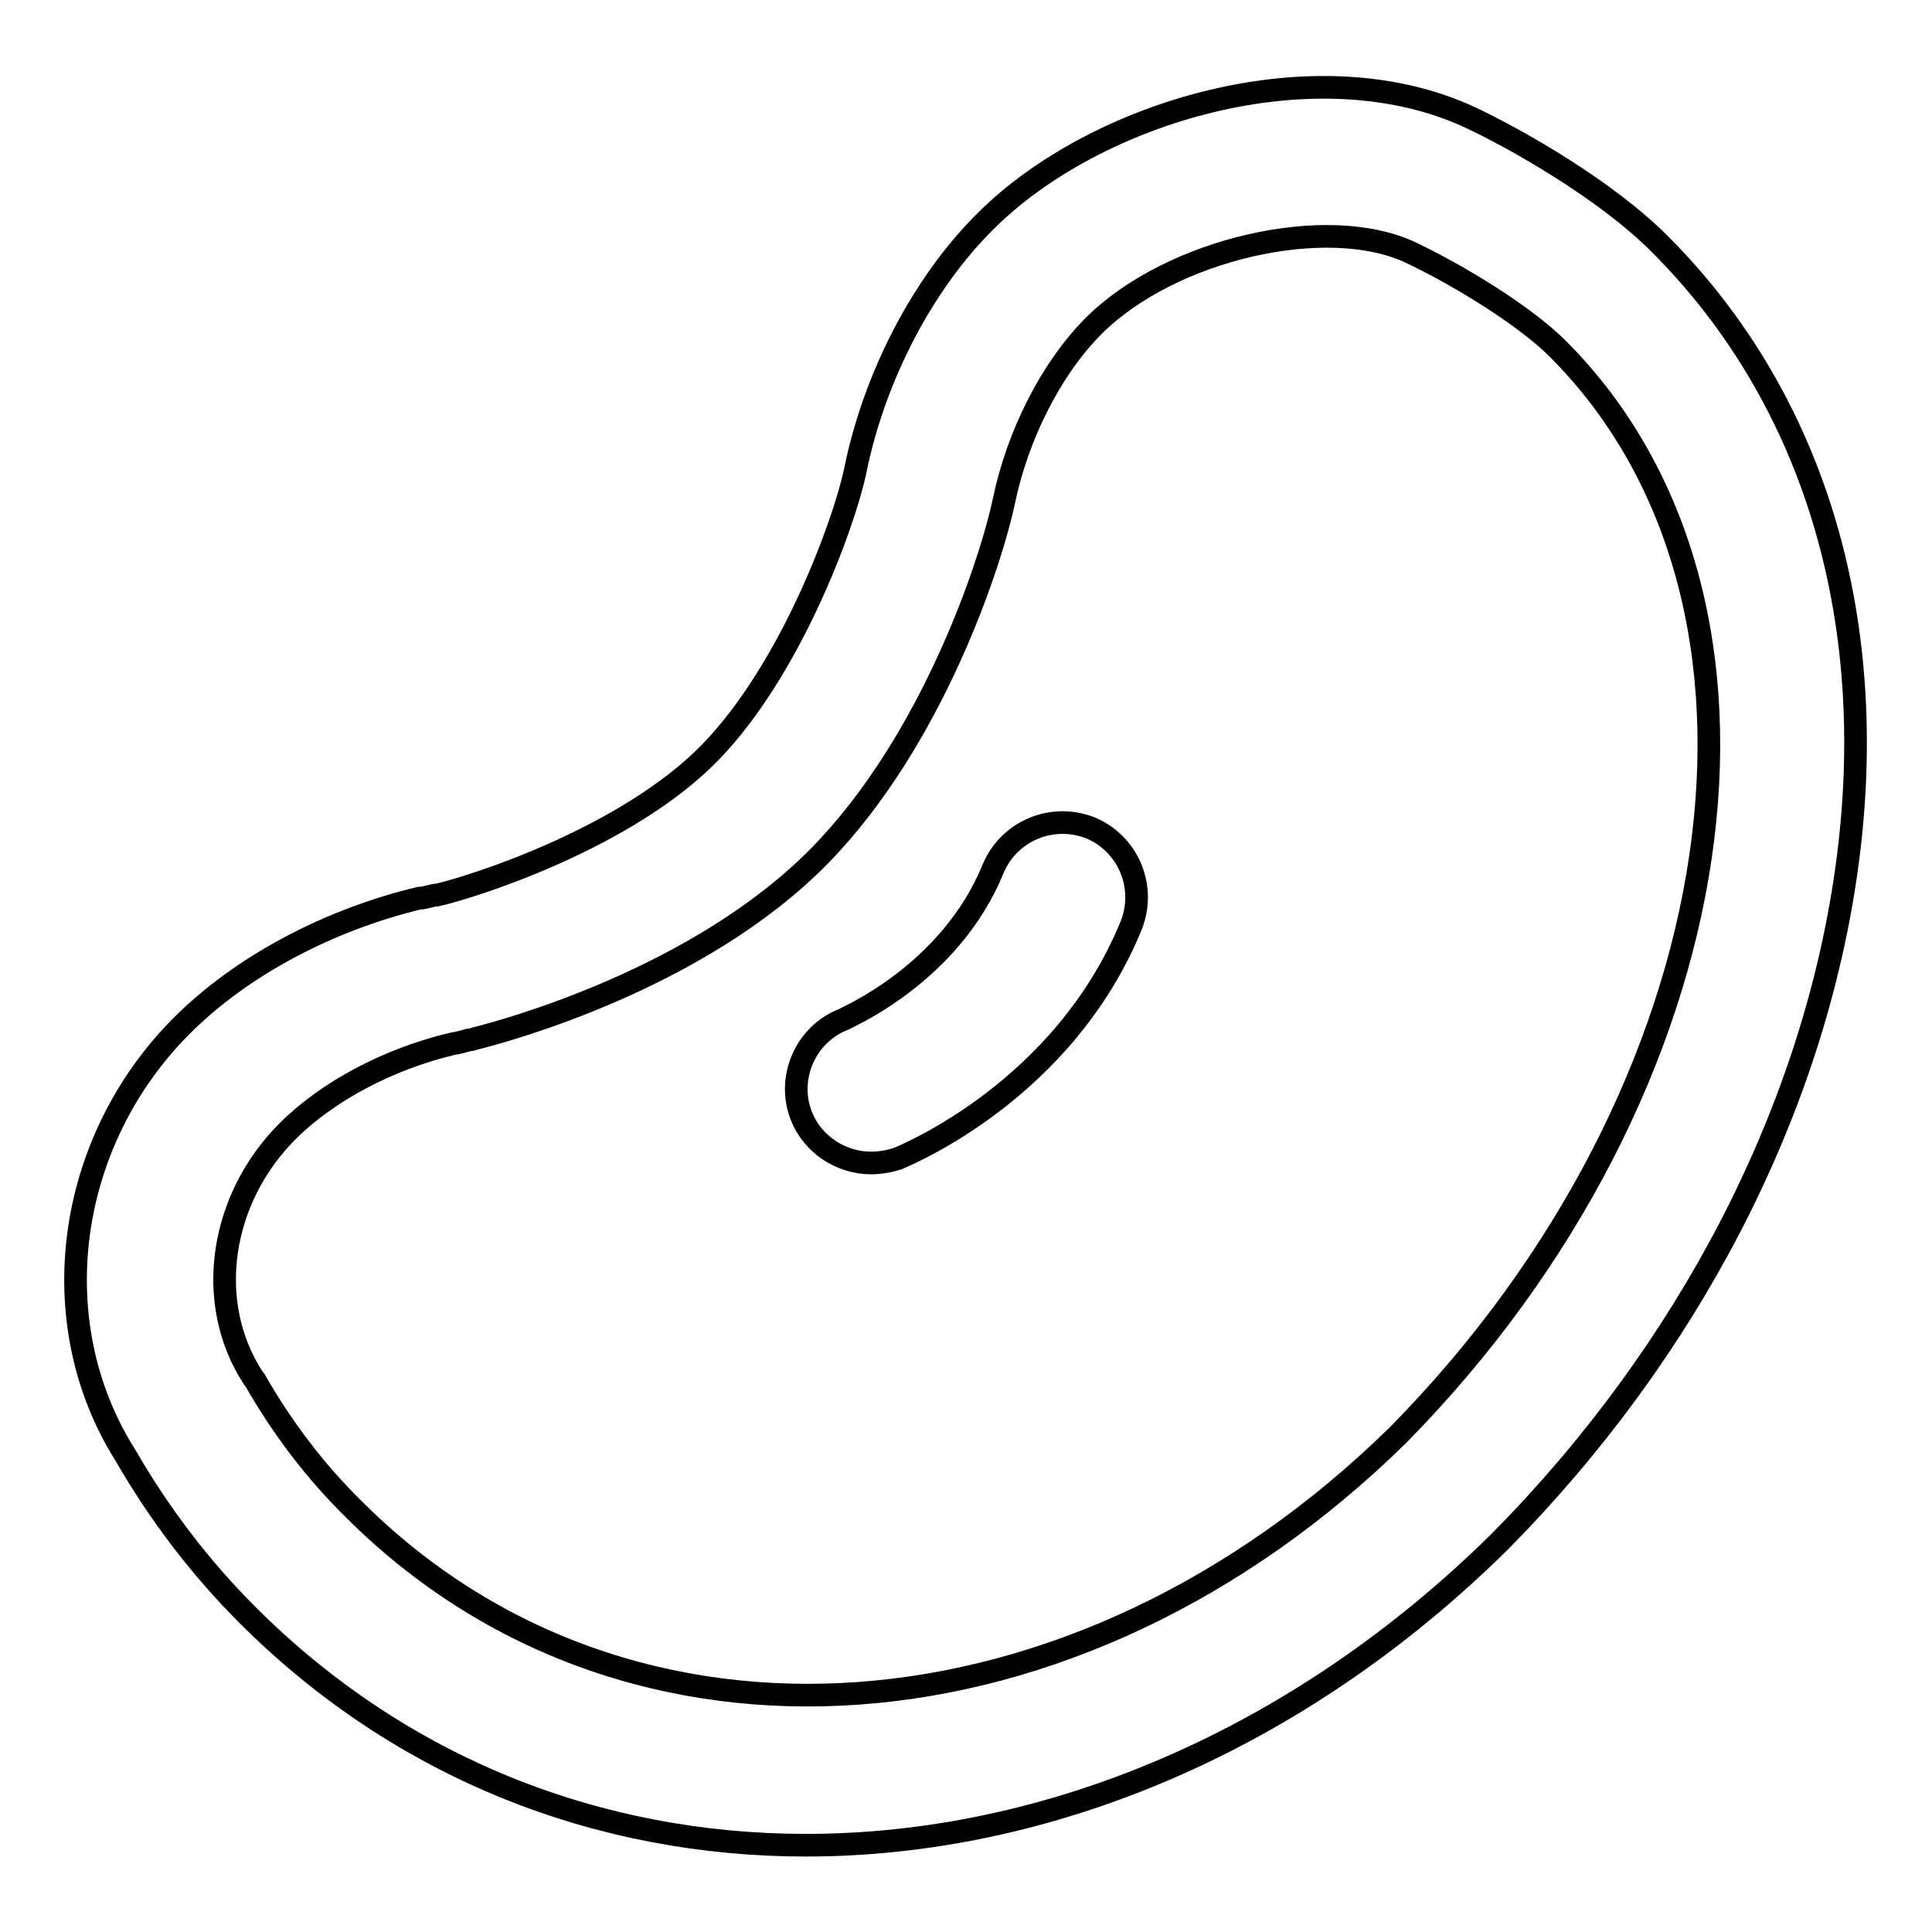 <?xml version="1.0" encoding="utf-8"?>
<!-- Svg Vector Icons : http://www.onlinewebfonts.com/icon -->
<!DOCTYPE svg PUBLIC "-//W3C//DTD SVG 1.1//EN" "http://www.w3.org/Graphics/SVG/1.1/DTD/svg11.dtd">
<svg version="1.1" xmlns="http://www.w3.org/2000/svg" xmlns:xlink="http://www.w3.org/1999/xlink" x="0px" y="0px" viewBox="0 0 256 256" enable-background="new 0 0 256 256" xml:space="preserve">
<g><g><path stroke-width="3" fill-opacity="0" stroke="#000000"  d="M106.8,244.5c-27.4,0-53.6-10.1-74-30.5c-6.3-6.3-11.7-13.4-16.2-21.2c-11.1-17.6-7.9-41.5,7.5-56.9C32,128,43.5,121.9,55.6,119c0.1,0,0.2,0,0.3,0c0.6-0.1,1.2-0.3,1.8-0.4c0,0,0.1,0,0.1,0c0,0,0.1,0,0.1,0c4.9-1.1,25.2-7.6,36.2-18.9c10.7-11,17.7-30.2,19.2-37.2c2.5-12.5,9-25,17.3-33.2c14.5-14.5,43.9-23.4,64.5-13.6l0,0l0,0l0,0c5.9,2.8,17.6,9.4,24.8,16.6c20.8,20.8,29.6,50.7,24.6,84.1c-4.7,31.5-20.9,62.7-45.7,87.8C171.8,230.9,138.6,244.5,106.8,244.5L106.8,244.5z M60,138.3c-8.5,2-16.6,6.3-21.9,11.6c-9,9-11,22.7-4.6,32.6c0.1,0.1,0.2,0.3,0.3,0.4c3.6,6.3,8,12.1,13.1,17.1c36.3,36.3,95.8,32,138.4-9.9c45.1-45.8,54.6-110.4,21.1-143.9c-4.4-4.4-13.1-9.7-19.4-12.7l0,0c-11.1-5.3-31.9-0.5-42.1,9.7c-5.6,5.6-10.1,14.5-11.9,23.3c-1.7,8-9.4,31.6-24.4,46.9C92.6,129.7,67,136.6,63,137.6c-0.3,0.1-0.6,0.2-0.9,0.2C61.4,138,60.7,138.2,60,138.3L60,138.3z"/><path stroke-width="3" fill-opacity="0" stroke="#000000"  d="M115.4,154.1c-3.9,0-7.7-2.4-9.2-6.2c-2-5,0.5-10.8,5.5-12.8c0.3-0.2,14.2-6,19.9-20c2.1-5,7.8-7.4,12.9-5.4c5,2.1,7.4,7.8,5.4,12.9c-9,22-30,30.5-30.9,30.9C117.8,153.9,116.6,154.1,115.4,154.1L115.4,154.1z"/></g></g>
</svg>